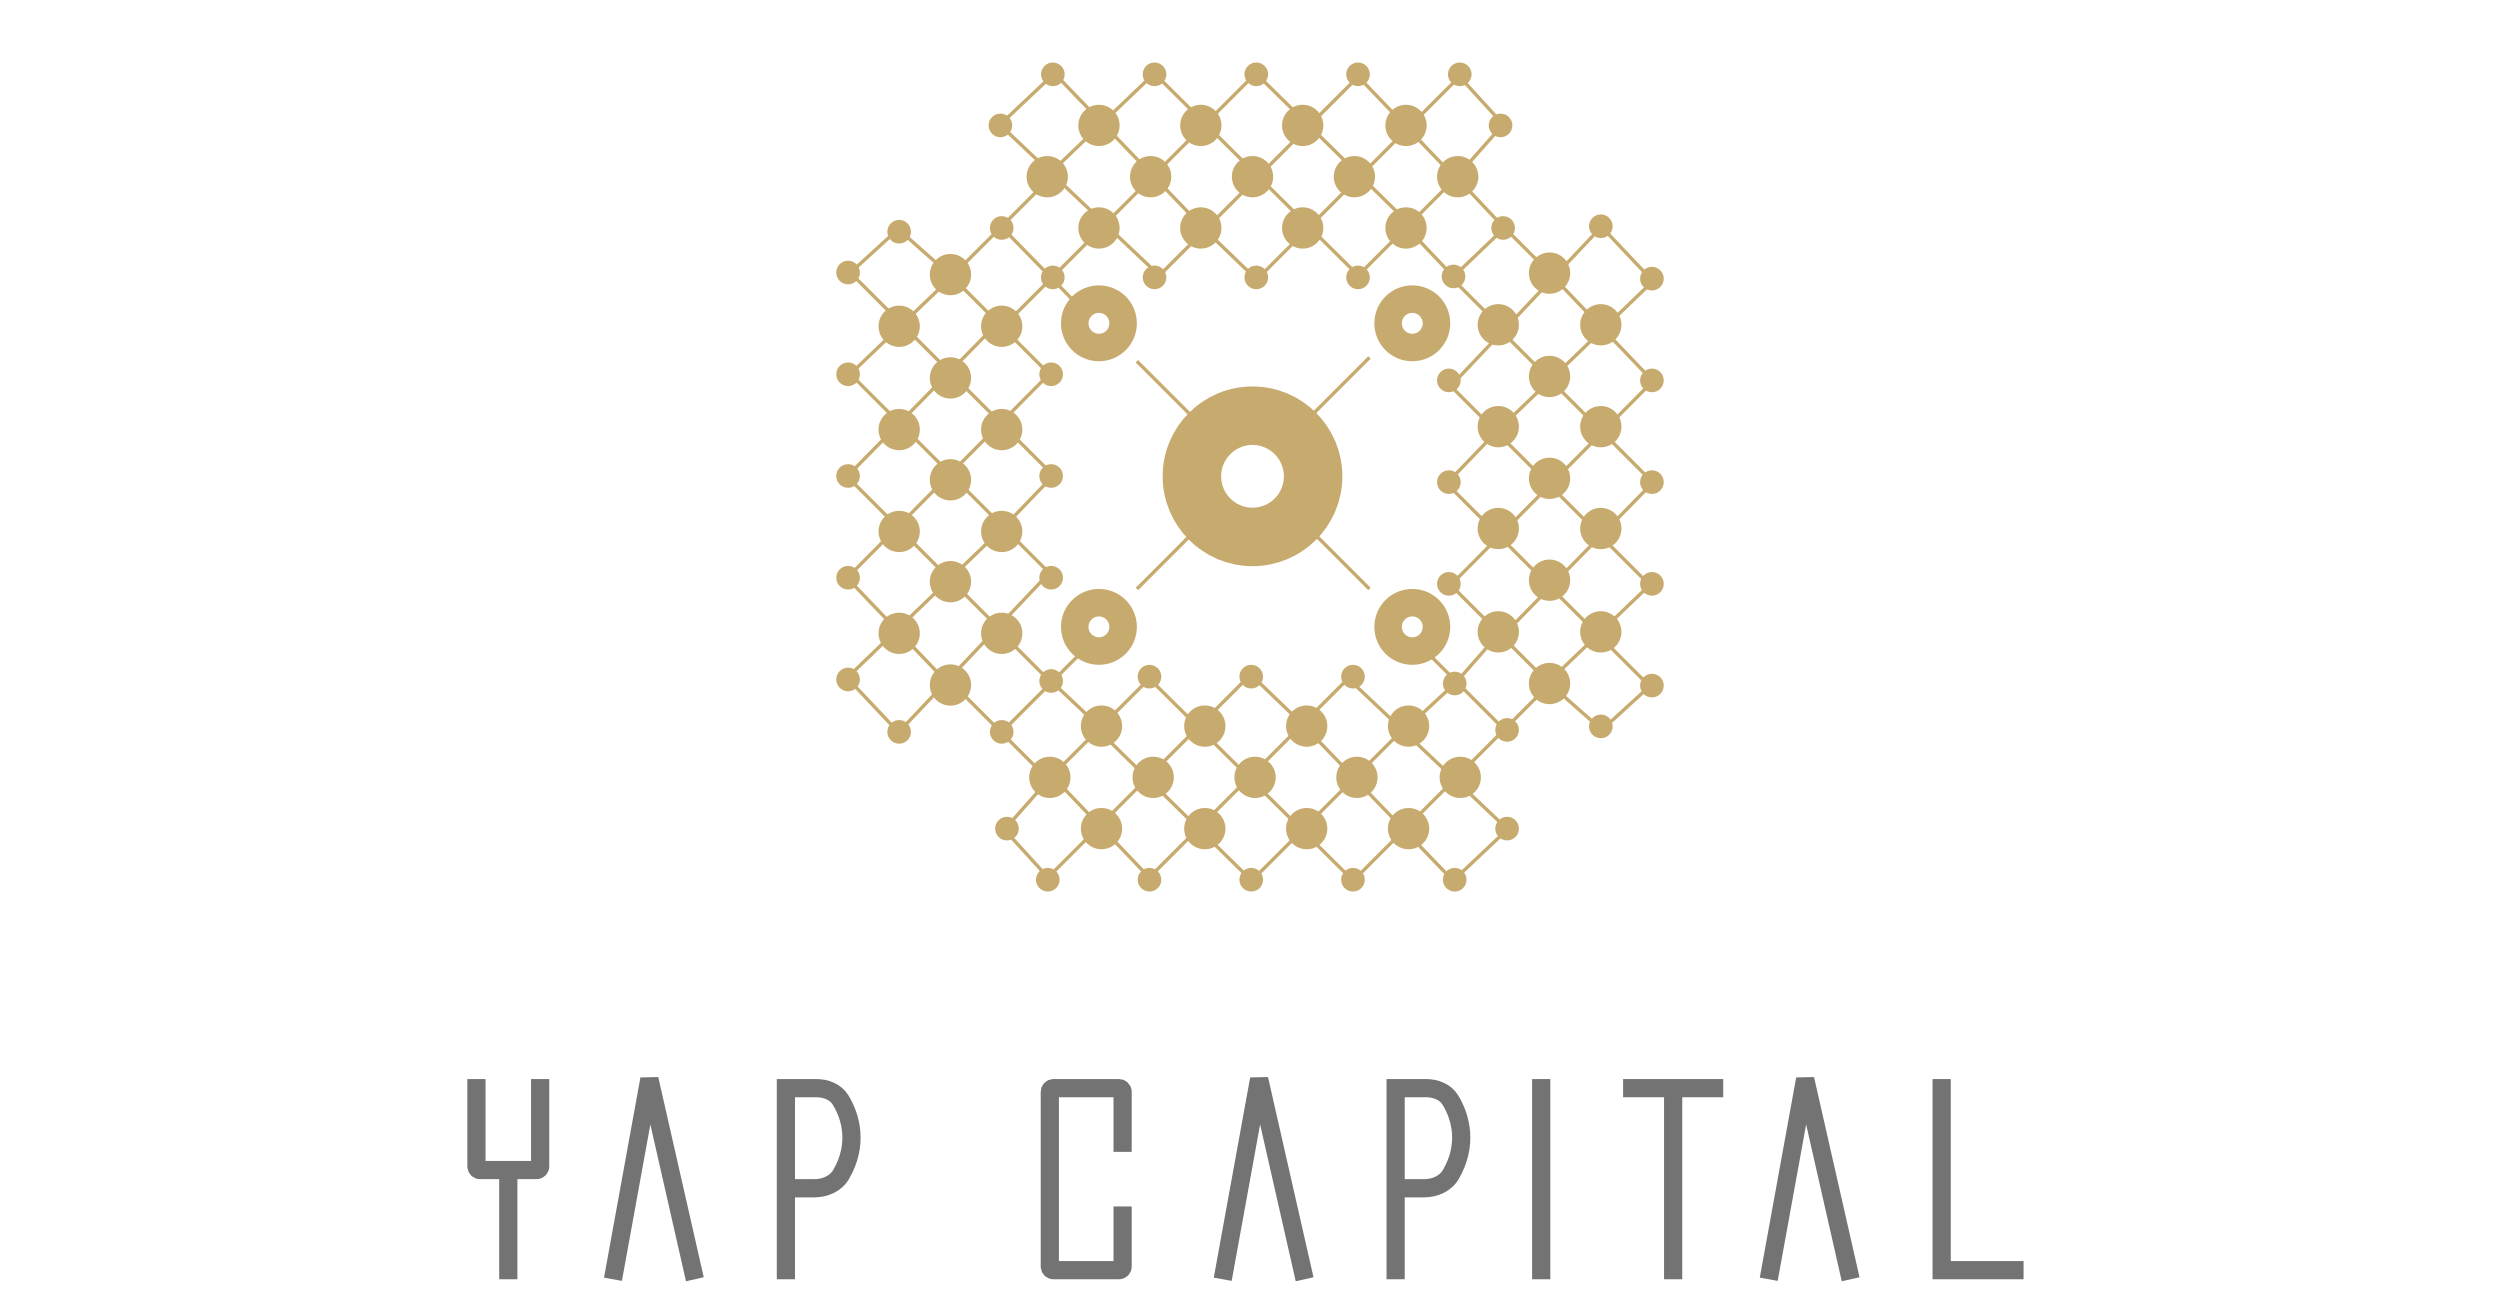 <svg width="160" height="84" viewBox="0 0 160 84" fill="none" xmlns="http://www.w3.org/2000/svg">
<path d="M93.367 17.377L95.899 14.955" stroke="#C7AA6E" stroke-width="0.22"/>
<path d="M69.59 41.374L64.086 46.878" stroke="#C7AA6E" stroke-width="0.22"/>
<path d="M67.388 11.212L61.004 17.597" stroke="#C7AA6E" stroke-width="0.22"/>
<path d="M70.581 14.514L64.416 20.679M64.086 14.514L68.929 19.468" stroke="#C7AA6E" stroke-width="0.22"/>
<path d="M83.934 26.59L87.646 22.877" stroke="#C7AA6E" stroke-width="0.22"/>
<path d="M72.762 37.692L76.474 33.979" stroke="#C7AA6E" stroke-width="0.22"/>
<path d="M83.932 33.979L87.644 37.692" stroke="#C7AA6E" stroke-width="0.22"/>
<path d="M72.76 23.121L76.473 26.833" stroke="#C7AA6E" stroke-width="0.22"/>
<circle cx="90.386" cy="20.692" r="1.548" stroke="#C7AA6E" stroke-width="1.761"/>
<circle cx="80.161" cy="30.484" r="3.879" stroke="#C7AA6E" stroke-width="3.743"/>
<circle cx="90.386" cy="40.12" r="1.548" stroke="#C7AA6E" stroke-width="1.761"/>
<circle cx="70.331" cy="20.692" r="1.548" stroke="#C7AA6E" stroke-width="1.761"/>
<circle cx="70.331" cy="40.12" r="1.548" stroke="#C7AA6E" stroke-width="1.761"/>
<circle cx="80.161" cy="11.308" r="1.321" fill="#C7AA6E"/>
<circle cx="76.852" cy="14.59" r="1.321" fill="#C7AA6E"/>
<circle cx="76.852" cy="8.027" r="1.321" fill="#C7AA6E"/>
<circle cx="67.024" cy="11.308" r="1.321" fill="#C7AA6E"/>
<circle cx="86.68" cy="11.308" r="1.321" fill="#C7AA6E"/>
<circle cx="83.372" cy="14.59" r="1.321" fill="#C7AA6E"/>
<circle cx="83.372" cy="8.027" r="1.321" fill="#C7AA6E"/>
<circle cx="73.641" cy="11.308" r="1.321" fill="#C7AA6E"/>
<circle cx="70.333" cy="14.59" r="1.321" fill="#C7AA6E"/>
<circle cx="70.333" cy="8.027" r="1.321" fill="#C7AA6E"/>
<circle cx="67.382" cy="4.757" r="0.757" fill="#C7AA6E"/>
<circle cx="73.89" cy="4.757" r="0.757" fill="#C7AA6E"/>
<circle cx="73.89" cy="17.753" r="0.757" fill="#C7AA6E"/>
<circle cx="80.402" cy="4.757" r="0.757" fill="#C7AA6E"/>
<circle cx="80.402" cy="17.753" r="0.757" fill="#C7AA6E"/>
<circle cx="86.913" cy="4.757" r="0.757" fill="#C7AA6E"/>
<circle cx="86.913" cy="17.753" r="0.757" fill="#C7AA6E"/>
<circle cx="93.425" cy="4.757" r="0.757" fill="#C7AA6E"/>
<circle cx="64.027" cy="8.027" r="0.757" fill="#C7AA6E"/>
<circle cx="96.035" cy="8.027" r="0.757" fill="#C7AA6E"/>
<circle cx="93.294" cy="11.308" r="1.321" fill="#C7AA6E"/>
<circle cx="89.985" cy="14.59" r="1.321" fill="#C7AA6E"/>
<circle cx="89.985" cy="8.027" r="1.321" fill="#C7AA6E"/>
<path d="M70.358 14.708L80.371 4.694L90.209 14.348M66.879 11.39L73.877 4.694L86.927 17.631L90.209 14.348M77.12 14.708L86.927 4.901L93.155 11.402M77.12 14.708L74.197 17.631L63.996 7.983L67.482 4.694L77.12 14.708ZM77.12 14.708L80.432 17.895L93.406 4.901L96.2 7.96L93.155 11.402M90.209 14.348L93.155 11.402" stroke="#C7AA6E" stroke-width="0.22"/>
<circle cx="99.171" cy="30.613" r="1.321" transform="rotate(90 99.171 30.613)" fill="#C7AA6E"/>
<circle cx="95.89" cy="27.306" r="1.321" transform="rotate(90 95.89 27.306)" fill="#C7AA6E"/>
<circle cx="102.452" cy="27.306" r="1.321" transform="rotate(90 102.452 27.306)" fill="#C7AA6E"/>
<circle cx="99.171" cy="17.48" r="1.321" transform="rotate(90 99.171 17.48)" fill="#C7AA6E"/>
<circle cx="99.171" cy="37.132" r="1.321" transform="rotate(90 99.171 37.132)" fill="#C7AA6E"/>
<circle cx="95.89" cy="33.825" r="1.321" transform="rotate(90 95.89 33.825)" fill="#C7AA6E"/>
<circle cx="102.452" cy="33.825" r="1.321" transform="rotate(90 102.452 33.825)" fill="#C7AA6E"/>
<circle cx="99.171" cy="24.093" r="1.321" transform="rotate(90 99.171 24.093)" fill="#C7AA6E"/>
<circle cx="95.89" cy="20.786" r="1.321" transform="rotate(90 95.89 20.786)" fill="#C7AA6E"/>
<circle cx="102.452" cy="20.786" r="1.321" transform="rotate(90 102.452 20.786)" fill="#C7AA6E"/>
<circle cx="105.723" cy="17.834" r="0.757" transform="rotate(90 105.723 17.834)" fill="#C7AA6E"/>
<circle cx="105.723" cy="24.345" r="0.757" transform="rotate(90 105.723 24.345)" fill="#C7AA6E"/>
<circle cx="92.727" cy="24.345" r="0.757" transform="rotate(90 92.727 24.345)" fill="#C7AA6E"/>
<circle cx="105.723" cy="30.856" r="0.757" transform="rotate(90 105.723 30.856)" fill="#C7AA6E"/>
<circle cx="92.727" cy="30.856" r="0.757" transform="rotate(90 92.727 30.856)" fill="#C7AA6E"/>
<circle cx="105.723" cy="37.367" r="0.757" transform="rotate(90 105.723 37.367)" fill="#C7AA6E"/>
<circle cx="92.727" cy="37.367" r="0.757" transform="rotate(90 92.727 37.367)" fill="#C7AA6E"/>
<circle cx="93.102" cy="43.745" r="0.757" transform="rotate(90 93.102 43.745)" fill="#C7AA6E"/>
<circle cx="96.454" cy="46.715" r="0.757" transform="rotate(90 96.454 46.715)" fill="#C7AA6E"/>
<circle cx="96.2" cy="14.59" r="0.757" transform="rotate(90 96.2 14.59)" fill="#C7AA6E"/>
<path d="M95.789 14.074L93.918 12.093" stroke="#C7AA6E" stroke-width="0.22"/>
<path d="M96.668 14.955L98.429 16.716" stroke="#C7AA6E" stroke-width="0.22"/>
<path d="M92.709 17.376L90.617 15.175" stroke="#C7AA6E" stroke-width="0.22"/>
<circle cx="93.024" cy="17.693" r="0.757" transform="rotate(90 93.024 17.693)" fill="#C7AA6E"/>
<circle cx="64.11" cy="14.59" r="0.757" transform="rotate(90 64.11 14.59)" fill="#C7AA6E"/>
<circle cx="67.379" cy="17.753" r="0.757" transform="rotate(90 67.379 17.753)" fill="#C7AA6E"/>
<circle cx="64.11" cy="46.839" r="0.757" transform="rotate(90 64.11 46.839)" fill="#C7AA6E"/>
<circle cx="67.274" cy="43.582" r="0.757" transform="rotate(90 67.274 43.582)" fill="#C7AA6E"/>
<path d="M67.719 44.016L69.59 45.777" stroke="#C7AA6E" stroke-width="0.22"/>
<circle cx="105.723" cy="43.878" r="0.757" transform="rotate(90 105.723 43.878)" fill="#C7AA6E"/>
<circle cx="102.454" cy="14.48" r="0.757" transform="rotate(90 102.454 14.48)" fill="#C7AA6E"/>
<circle cx="102.454" cy="46.488" r="0.757" transform="rotate(90 102.454 46.488)" fill="#C7AA6E"/>
<circle cx="99.171" cy="43.745" r="1.321" transform="rotate(90 99.171 43.745)" fill="#C7AA6E"/>
<circle cx="95.89" cy="40.439" r="1.321" transform="rotate(90 95.89 40.439)" fill="#C7AA6E"/>
<circle cx="102.452" cy="40.439" r="1.321" transform="rotate(90 102.452 40.439)" fill="#C7AA6E"/>
<path d="M95.772 20.872L105.785 30.885L96.131 40.723M99.089 17.393L105.785 24.392L92.849 37.441L96.131 40.723M95.772 27.635L105.578 37.441L99.077 43.669M95.772 27.635L92.849 24.711L102.496 14.511L105.785 17.997L95.772 27.635ZM95.772 27.635L92.584 30.946L105.578 43.92L102.519 46.715L99.077 43.669M96.131 40.723L99.077 43.669" stroke="#C7AA6E" stroke-width="0.22"/>
<circle cx="80.324" cy="49.751" r="1.321" transform="rotate(-180 80.324 49.751)" fill="#C7AA6E"/>
<circle cx="83.628" cy="46.47" r="1.321" transform="rotate(-180 83.628 46.47)" fill="#C7AA6E"/>
<circle cx="83.628" cy="53.032" r="1.321" transform="rotate(-180 83.628 53.032)" fill="#C7AA6E"/>
<circle cx="93.456" cy="49.751" r="1.321" transform="rotate(-180 93.456 49.751)" fill="#C7AA6E"/>
<circle cx="73.804" cy="49.751" r="1.321" transform="rotate(-180 73.804 49.751)" fill="#C7AA6E"/>
<circle cx="77.109" cy="46.47" r="1.321" transform="rotate(-180 77.109 46.47)" fill="#C7AA6E"/>
<circle cx="77.109" cy="53.032" r="1.321" transform="rotate(-180 77.109 53.032)" fill="#C7AA6E"/>
<circle cx="86.843" cy="49.751" r="1.321" transform="rotate(-180 86.843 49.751)" fill="#C7AA6E"/>
<circle cx="90.148" cy="46.47" r="1.321" transform="rotate(-180 90.148 46.47)" fill="#C7AA6E"/>
<circle cx="90.148" cy="53.032" r="1.321" transform="rotate(-180 90.148 53.032)" fill="#C7AA6E"/>
<circle cx="93.102" cy="56.302" r="0.757" transform="rotate(-180 93.102 56.302)" fill="#C7AA6E"/>
<circle cx="86.59" cy="56.302" r="0.757" transform="rotate(-180 86.59 56.302)" fill="#C7AA6E"/>
<circle cx="86.59" cy="43.306" r="0.757" transform="rotate(-180 86.59 43.306)" fill="#C7AA6E"/>
<circle cx="80.079" cy="56.302" r="0.757" transform="rotate(-180 80.079 56.302)" fill="#C7AA6E"/>
<circle cx="80.079" cy="43.306" r="0.757" transform="rotate(-180 80.079 43.306)" fill="#C7AA6E"/>
<circle cx="73.567" cy="56.302" r="0.757" transform="rotate(-180 73.567 56.302)" fill="#C7AA6E"/>
<circle cx="73.567" cy="43.306" r="0.757" transform="rotate(-180 73.567 43.306)" fill="#C7AA6E"/>
<circle cx="67.059" cy="56.302" r="0.757" transform="rotate(-180 67.059 56.302)" fill="#C7AA6E"/>
<circle cx="96.454" cy="53.032" r="0.757" transform="rotate(-180 96.454 53.032)" fill="#C7AA6E"/>
<circle cx="64.446" cy="53.032" r="0.757" transform="rotate(-180 64.446 53.032)" fill="#C7AA6E"/>
<circle cx="67.191" cy="49.751" r="1.321" transform="rotate(-180 67.191 49.751)" fill="#C7AA6E"/>
<circle cx="70.496" cy="46.47" r="1.321" transform="rotate(-180 70.496 46.47)" fill="#C7AA6E"/>
<circle cx="70.496" cy="53.032" r="1.321" transform="rotate(-180 70.496 53.032)" fill="#C7AA6E"/>
<path d="M90.123 46.352L80.109 56.365L70.271 46.711M99.062 43.905L96.274 46.693M83.36 46.352L73.554 56.158L67.325 49.657M83.36 46.352L86.283 43.429L96.484 53.077L92.998 56.365L83.36 46.352ZM83.36 46.352L80.048 43.164L67.074 56.158L64.28 53.1L67.325 49.657M70.271 46.711L73.554 43.429L86.603 56.365L96.274 46.693M70.271 46.711L67.325 49.657M96.274 46.693L93.223 43.642M91.534 41.953L93.223 43.642M93.223 43.642L95.828 40.671M93.223 43.642L90.292 46.352" stroke="#C7AA6E" stroke-width="0.22"/>
<circle cx="60.829" cy="30.707" r="1.321" transform="rotate(-90 60.829 30.707)" fill="#C7AA6E"/>
<circle cx="64.11" cy="34.014" r="1.321" transform="rotate(-90 64.11 34.014)" fill="#C7AA6E"/>
<circle cx="57.547" cy="34.014" r="1.321" transform="rotate(-90 57.547 34.014)" fill="#C7AA6E"/>
<circle cx="60.829" cy="43.84" r="1.321" transform="rotate(-90 60.829 43.84)" fill="#C7AA6E"/>
<circle cx="60.829" cy="24.188" r="1.321" transform="rotate(-90 60.829 24.188)" fill="#C7AA6E"/>
<circle cx="64.11" cy="27.494" r="1.321" transform="rotate(-90 64.11 27.494)" fill="#C7AA6E"/>
<circle cx="57.547" cy="27.494" r="1.321" transform="rotate(-90 57.547 27.494)" fill="#C7AA6E"/>
<circle cx="60.829" cy="37.227" r="1.321" transform="rotate(-90 60.829 37.227)" fill="#C7AA6E"/>
<circle cx="64.11" cy="40.533" r="1.321" transform="rotate(-90 64.11 40.533)" fill="#C7AA6E"/>
<circle cx="57.547" cy="40.533" r="1.321" transform="rotate(-90 57.547 40.533)" fill="#C7AA6E"/>
<circle cx="54.277" cy="43.486" r="0.757" transform="rotate(-90 54.277 43.486)" fill="#C7AA6E"/>
<circle cx="54.277" cy="36.974" r="0.757" transform="rotate(-90 54.277 36.974)" fill="#C7AA6E"/>
<circle cx="67.273" cy="36.974" r="0.757" transform="rotate(-90 67.273 36.974)" fill="#C7AA6E"/>
<circle cx="54.277" cy="30.463" r="0.757" transform="rotate(-90 54.277 30.463)" fill="#C7AA6E"/>
<circle cx="67.273" cy="30.463" r="0.757" transform="rotate(-90 67.273 30.463)" fill="#C7AA6E"/>
<circle cx="54.277" cy="23.953" r="0.757" transform="rotate(-90 54.277 23.953)" fill="#C7AA6E"/>
<circle cx="67.273" cy="23.953" r="0.757" transform="rotate(-90 67.273 23.953)" fill="#C7AA6E"/>
<circle cx="54.277" cy="17.442" r="0.757" transform="rotate(-90 54.277 17.442)" fill="#C7AA6E"/>
<circle cx="57.546" cy="46.84" r="0.757" transform="rotate(-90 57.546 46.84)" fill="#C7AA6E"/>
<circle cx="57.546" cy="14.831" r="0.757" transform="rotate(-90 57.546 14.831)" fill="#C7AA6E"/>
<circle cx="60.829" cy="17.574" r="1.321" transform="rotate(-90 60.829 17.574)" fill="#C7AA6E"/>
<circle cx="64.11" cy="20.881" r="1.321" transform="rotate(-90 64.11 20.881)" fill="#C7AA6E"/>
<circle cx="57.547" cy="20.881" r="1.321" transform="rotate(-90 57.547 20.881)" fill="#C7AA6E"/>
<path d="M64.228 40.507L54.215 30.493L63.869 20.655M60.911 43.985L54.215 36.987L67.151 23.938L63.869 20.655M64.228 33.744L54.422 23.938L60.923 17.709M64.228 33.744L67.151 36.667L57.504 46.868L54.215 43.382L64.228 33.744ZM64.228 33.744L67.416 30.433L54.422 17.458L57.481 14.664L60.923 17.709M63.869 20.655L60.923 17.709" stroke="#C7AA6E" stroke-width="0.22"/>
<path d="M61.004 43.795L66.618 49.41V49.52" stroke="#C7AA6E" stroke-width="0.22"/>
<path d="M64.969 41.374L66.95 43.355" stroke="#C7AA6E" stroke-width="0.22"/>
<path d="M95.13 20.018L93.148 18.037" stroke="#C7AA6E" stroke-width="0.22"/>
<path d="M71.847 73.719V69.875C71.847 69.746 71.743 69.642 71.614 69.642H67.421C67.292 69.642 67.188 69.746 67.188 69.875V81.058C67.188 81.187 67.292 81.291 67.421 81.291H71.614C71.743 81.291 71.847 81.187 71.847 81.058V77.214" stroke="#737373" stroke-width="1.165"/>
<path d="M30.492 69.06V74.651C30.492 74.78 30.596 74.884 30.725 74.884H34.336C34.465 74.884 34.569 74.78 34.569 74.651V69.06" stroke="#737373" stroke-width="1.165"/>
<path d="M32.531 74.884V81.873" stroke="#737373" stroke-width="1.165"/>
<path d="M39.23 81.873L41.56 69.06L44.472 81.873" stroke="#737373" stroke-width="1.165"/>
<path d="M78.254 81.873L80.584 69.06L83.496 81.873" stroke="#737373" stroke-width="1.165"/>
<path d="M113.199 81.873L115.529 69.06L118.441 81.873" stroke="#737373" stroke-width="1.165"/>
<path d="M98.637 69.06V81.873" stroke="#737373" stroke-width="1.165"/>
<path d="M103.879 69.642H107.082M110.286 69.642H107.082M107.082 69.642V81.873" stroke="#737373" stroke-width="1.165"/>
<path d="M124.266 69.06V81.291H129.508" stroke="#737373" stroke-width="1.165"/>
<path d="M50.297 81.873V76.049M50.297 76.049V69.642H52.244C52.862 69.642 53.476 69.876 53.799 70.402C54.47 71.495 54.938 73.249 53.837 75.156C53.491 75.755 52.809 76.049 52.118 76.049H50.297Z" stroke="#737373" stroke-width="1.165"/>
<path d="M89.32 81.873V76.049M89.32 76.049V69.642H91.267C91.885 69.642 92.499 69.876 92.823 70.402C93.493 71.495 93.962 73.249 92.86 75.156C92.514 75.755 91.833 76.049 91.141 76.049H89.32Z" stroke="#737373" stroke-width="1.165"/>
</svg>

